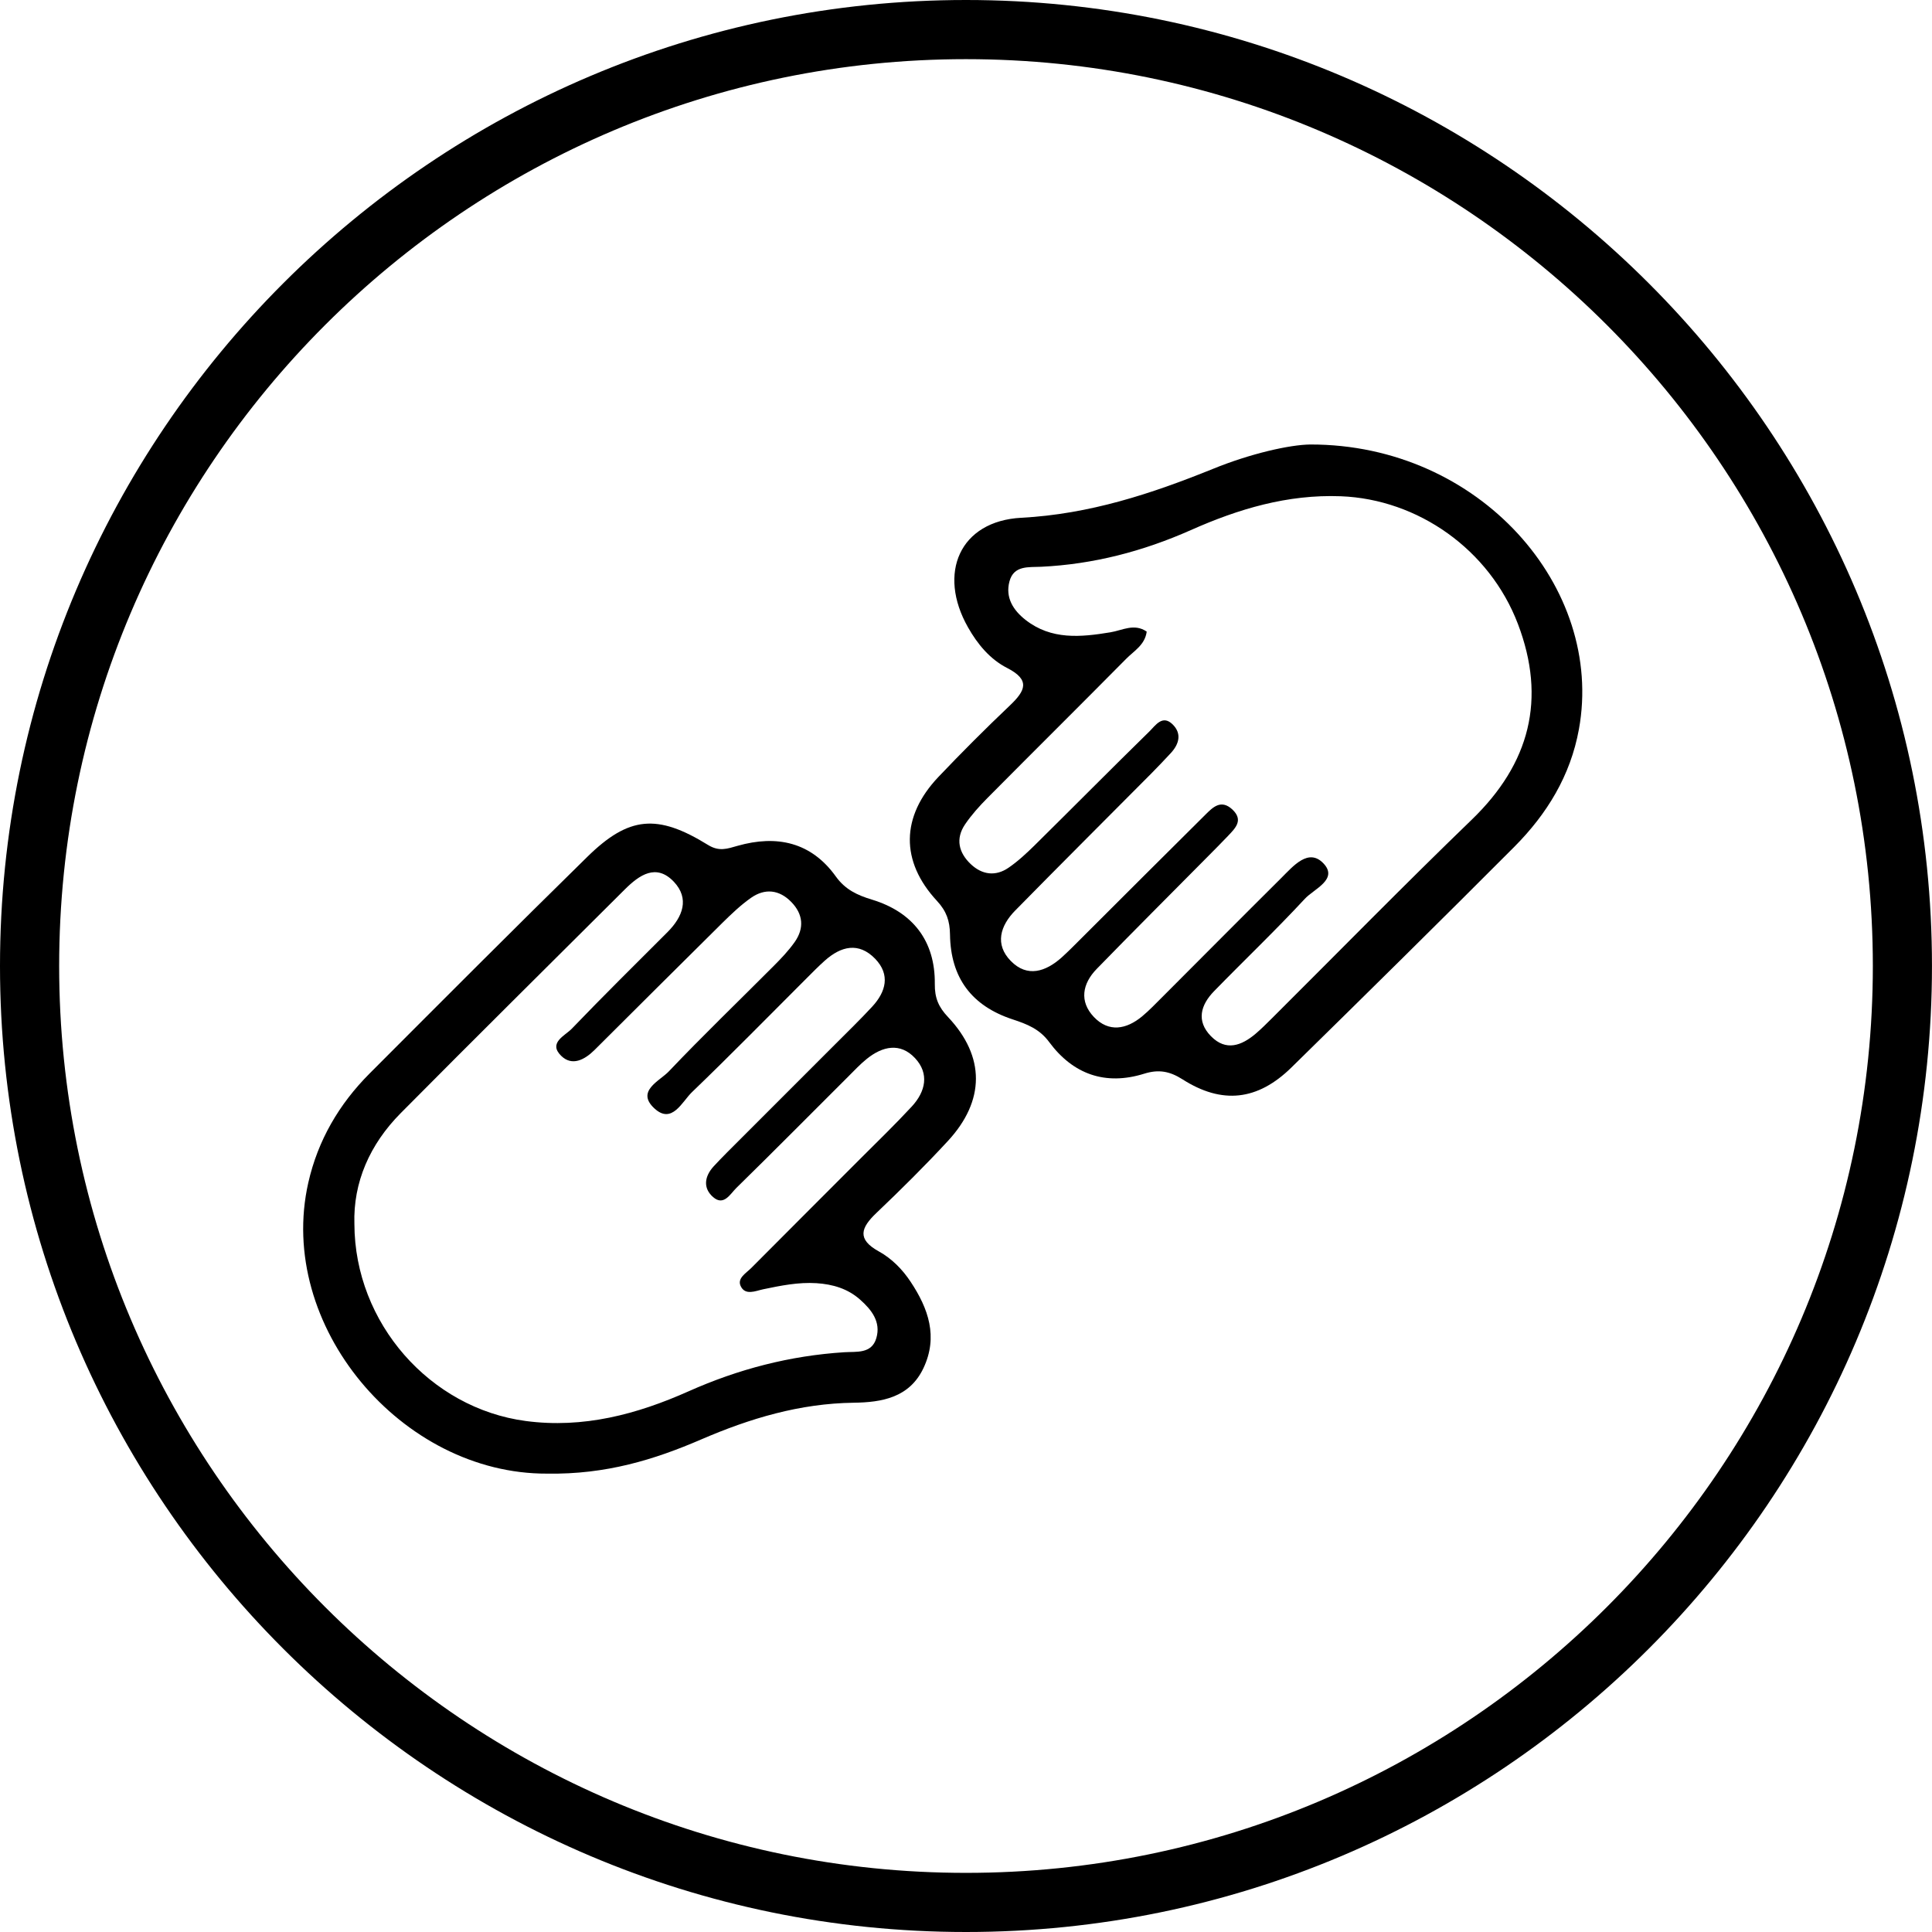 <?xml version="1.0" encoding="utf-8"?>
<!-- Generator: Adobe Illustrator 16.0.3, SVG Export Plug-In . SVG Version: 6.00 Build 0)  -->
<!DOCTYPE svg PUBLIC "-//W3C//DTD SVG 1.1//EN" "http://www.w3.org/Graphics/SVG/1.1/DTD/svg11.dtd">
<svg version="1.1" id="Isolation_Mode" xmlns="http://www.w3.org/2000/svg" xmlns:xlink="http://www.w3.org/1999/xlink" x="0px"
	 y="0px" width="66.001px" height="66.001px" viewBox="0 0 66.001 66.001" enable-background="new 0 0 66.001 66.001"
	 xml:space="preserve">
<g>
	<g>
		<path fill-rule="evenodd" clip-rule="evenodd" d="M18.691,50.342c-4.97,0.023-9.264-5.059-8.159-9.939
			c0.328-1.448,1.05-2.682,2.09-3.726c2.472-2.477,4.942-4.954,7.44-7.404c1.42-1.393,2.393-1.479,4.127-0.407
			c0.379,0.234,0.657,0.129,1.008,0.029c1.34-0.38,2.514-0.129,3.358,1.049c0.322,0.448,0.734,0.638,1.233,0.789
			c1.403,0.426,2.163,1.421,2.147,2.879c-0.006,0.482,0.13,0.794,0.454,1.135c1.271,1.35,1.267,2.855-0.01,4.235
			c-0.783,0.847-1.604,1.66-2.44,2.456c-0.529,0.504-0.673,0.895,0.084,1.313c0.442,0.244,0.805,0.612,1.087,1.039
			c0.607,0.914,0.945,1.877,0.436,2.95c-0.479,1.009-1.423,1.167-2.379,1.18c-1.841,0.024-3.54,0.532-5.217,1.256
			C22.359,49.863,20.702,50.375,18.691,50.342z M12.107,41.815c0.01,3.387,2.587,6.295,5.852,6.729
			c1.965,0.262,3.804-0.229,5.564-1.014c1.705-0.76,3.462-1.216,5.319-1.335c0.414-0.027,0.935,0.063,1.095-0.481
			c0.164-0.557-0.164-0.971-0.555-1.317c-0.42-0.374-0.933-0.525-1.49-0.561c-0.622-0.039-1.217,0.083-1.819,0.208
			c-0.256,0.054-0.619,0.228-0.773-0.116c-0.118-0.262,0.188-0.435,0.359-0.605c1.245-1.254,2.498-2.501,3.745-3.752
			c0.588-0.587,1.184-1.165,1.747-1.773c0.467-0.507,0.605-1.119,0.108-1.651c-0.507-0.541-1.111-0.406-1.647,0.026
			c-0.225,0.181-0.424,0.394-0.627,0.597c-1.277,1.273-2.545,2.555-3.834,3.817c-0.205,0.202-0.426,0.625-0.789,0.308
			c-0.353-0.307-0.296-0.708,0.02-1.052c0.146-0.16,0.298-0.313,0.45-0.468c1.225-1.225,2.45-2.447,3.672-3.673
			c0.434-0.435,0.874-0.861,1.291-1.312c0.471-0.509,0.627-1.092,0.103-1.636c-0.564-0.582-1.168-0.431-1.723,0.065
			c-0.215,0.192-0.417,0.398-0.622,0.603c-1.302,1.299-2.589,2.615-3.915,3.889c-0.339,0.327-0.681,1.107-1.279,0.557
			c-0.647-0.594,0.176-0.937,0.49-1.268c1.166-1.227,2.389-2.403,3.585-3.604c0.254-0.254,0.505-0.519,0.712-0.811
			c0.335-0.475,0.294-0.954-0.115-1.373c-0.41-0.419-0.897-0.473-1.371-0.143c-0.351,0.246-0.667,0.548-0.975,0.851
			c-1.462,1.444-2.915,2.899-4.373,4.348c-0.335,0.333-0.768,0.569-1.143,0.199c-0.45-0.444,0.134-0.685,0.363-0.923
			c1.073-1.118,2.178-2.207,3.275-3.305c0.517-0.52,0.757-1.14,0.213-1.717c-0.602-0.634-1.178-0.233-1.675,0.262
			c-2.553,2.546-5.118,5.082-7.657,7.644C12.632,39.094,12.062,40.394,12.107,41.815z"/>
	</g>
	<g>
		<path fill-rule="evenodd" clip-rule="evenodd" d="M44.764,15.185c5.785-0.009,10.055,4.886,9.175,9.727
			c-0.288,1.588-1.093,2.898-2.208,4.018c-2.521,2.528-5.064,5.037-7.614,7.538c-1.154,1.132-2.369,1.267-3.719,0.405
			c-0.44-0.28-0.817-0.348-1.311-0.193c-1.324,0.413-2.429,0.021-3.244-1.08c-0.329-0.448-0.759-0.615-1.246-0.775
			c-1.403-0.461-2.122-1.419-2.143-2.9c-0.006-0.467-0.121-0.798-0.444-1.147c-1.257-1.354-1.233-2.884,0.045-4.233
			c0.795-0.837,1.612-1.654,2.449-2.449c0.524-0.499,0.704-0.867-0.101-1.278c-0.582-0.297-1.009-0.811-1.334-1.387
			c-1.051-1.85-0.28-3.632,1.82-3.743c2.328-0.123,4.443-0.818,6.557-1.674C42.72,15.495,44.06,15.192,44.764,15.185z
			 M39.174,21.577c-0.06,0.457-0.437,0.66-0.702,0.93c-1.573,1.59-3.161,3.163-4.735,4.75c-0.278,0.28-0.547,0.579-0.768,0.904
			c-0.335,0.494-0.217,0.972,0.197,1.362c0.385,0.362,0.844,0.425,1.287,0.121c0.325-0.222,0.617-0.496,0.899-0.773
			c1.309-1.292,2.601-2.599,3.915-3.885c0.205-0.2,0.446-0.59,0.801-0.231c0.306,0.31,0.213,0.66-0.063,0.963
			c-0.222,0.239-0.444,0.474-0.673,0.705c-1.551,1.561-3.108,3.112-4.651,4.683c-0.509,0.518-0.708,1.157-0.147,1.726
			c0.561,0.57,1.186,0.364,1.73-0.119c0.24-0.216,0.468-0.45,0.698-0.679c1.403-1.4,2.804-2.803,4.213-4.199
			c0.256-0.256,0.536-0.539,0.921-0.185c0.395,0.369,0.106,0.64-0.146,0.908c-0.224,0.236-0.454,0.465-0.681,0.695
			c-1.269,1.282-2.546,2.555-3.803,3.847c-0.491,0.504-0.602,1.11-0.097,1.642c0.51,0.535,1.109,0.425,1.647-0.02
			c0.249-0.207,0.472-0.444,0.703-0.673c1.352-1.352,2.697-2.709,4.053-4.056c0.404-0.401,0.927-1.036,1.44-0.498
			c0.517,0.546-0.324,0.872-0.634,1.208c-1.004,1.083-2.075,2.103-3.107,3.162c-0.452,0.466-0.612,1.012-0.104,1.532
			c0.515,0.527,1.048,0.325,1.533-0.087c0.193-0.163,0.37-0.344,0.55-0.521c2.275-2.266,4.521-4.559,6.829-6.788
			c1.983-1.915,2.556-4.118,1.574-6.691c-0.969-2.537-3.413-4.256-6.049-4.357c-1.819-0.069-3.497,0.433-5.124,1.157
			c-1.634,0.725-3.329,1.167-5.114,1.252c-0.423,0.021-0.932-0.055-1.08,0.498c-0.149,0.551,0.127,0.987,0.549,1.317
			c0.88,0.69,1.887,0.591,2.898,0.424C38.341,21.535,38.747,21.283,39.174,21.577z"/>
	</g>
	<g>
		<path fill-rule="evenodd" clip-rule="evenodd" fill="none" d="M12.107,41.815c-0.045-1.421,0.525-2.721,1.583-3.788
			c2.539-2.562,5.104-5.097,7.657-7.644c0.498-0.495,1.074-0.896,1.675-0.262c0.544,0.577,0.304,1.197-0.213,1.717
			c-1.097,1.098-2.202,2.187-3.275,3.305c-0.229,0.238-0.813,0.479-0.363,0.923c0.375,0.37,0.807,0.134,1.143-0.199
			c1.458-1.449,2.91-2.904,4.373-4.348c0.308-0.303,0.624-0.605,0.975-0.851c0.474-0.33,0.961-0.276,1.371,0.143
			c0.409,0.419,0.45,0.898,0.115,1.373c-0.208,0.292-0.458,0.557-0.712,0.811c-1.196,1.201-2.419,2.378-3.585,3.604
			c-0.314,0.331-1.137,0.674-0.49,1.268c0.598,0.551,0.939-0.229,1.279-0.557c1.326-1.274,2.612-2.59,3.915-3.889
			c0.205-0.205,0.407-0.411,0.622-0.603c0.554-0.496,1.158-0.647,1.723-0.065c0.525,0.544,0.369,1.127-0.103,1.636
			c-0.417,0.45-0.856,0.877-1.291,1.312c-1.222,1.226-2.447,2.448-3.672,3.673c-0.152,0.154-0.304,0.308-0.45,0.468
			c-0.315,0.344-0.373,0.745-0.02,1.052c0.363,0.317,0.584-0.105,0.789-0.308c1.289-1.263,2.557-2.544,3.834-3.817
			c0.203-0.203,0.402-0.416,0.627-0.597c0.537-0.433,1.14-0.567,1.647-0.026c0.497,0.532,0.359,1.145-0.108,1.651
			c-0.563,0.608-1.158,1.187-1.747,1.773c-1.247,1.251-2.5,2.498-3.745,3.752c-0.172,0.171-0.478,0.344-0.359,0.605
			c0.154,0.344,0.517,0.17,0.773,0.116c0.602-0.125,1.198-0.247,1.819-0.208c0.557,0.035,1.069,0.187,1.49,0.561
			c0.391,0.347,0.718,0.761,0.555,1.317c-0.16,0.544-0.681,0.454-1.095,0.481c-1.857,0.119-3.615,0.575-5.319,1.335
			c-1.76,0.784-3.599,1.275-5.564,1.014C14.694,48.11,12.117,45.202,12.107,41.815z"/>
	</g>
	<g>
		<path fill-rule="evenodd" clip-rule="evenodd" fill="none" d="M39.174,21.577c-0.428-0.294-0.833-0.042-1.239,0.025
			c-1.012,0.167-2.019,0.266-2.898-0.424c-0.422-0.33-0.698-0.766-0.549-1.317c0.148-0.553,0.657-0.477,1.08-0.498
			c1.785-0.085,3.48-0.527,5.114-1.252c1.627-0.724,3.305-1.226,5.124-1.157c2.636,0.101,5.08,1.82,6.049,4.357
			c0.981,2.574,0.409,4.777-1.574,6.691c-2.309,2.229-4.554,4.522-6.829,6.788c-0.18,0.177-0.356,0.357-0.55,0.521
			c-0.485,0.412-1.019,0.614-1.533,0.087c-0.508-0.521-0.348-1.066,0.104-1.532c1.032-1.06,2.104-2.079,3.107-3.162
			c0.31-0.335,1.15-0.662,0.634-1.208c-0.514-0.539-1.036,0.097-1.44,0.498c-1.355,1.347-2.701,2.704-4.053,4.056
			c-0.231,0.229-0.454,0.466-0.703,0.673c-0.538,0.444-1.138,0.555-1.647,0.02c-0.505-0.531-0.395-1.137,0.097-1.642
			c1.257-1.292,2.534-2.565,3.803-3.847c0.227-0.23,0.457-0.459,0.681-0.695c0.252-0.268,0.54-0.539,0.146-0.908
			c-0.385-0.354-0.665-0.072-0.921,0.185c-1.409,1.396-2.81,2.799-4.213,4.199c-0.23,0.229-0.458,0.463-0.698,0.679
			c-0.545,0.483-1.17,0.689-1.73,0.119c-0.561-0.569-0.361-1.208,0.147-1.726c1.543-1.571,3.101-3.123,4.651-4.683
			c0.229-0.231,0.451-0.466,0.673-0.705c0.275-0.303,0.368-0.653,0.063-0.963c-0.354-0.359-0.596,0.031-0.801,0.231
			c-1.314,1.286-2.606,2.593-3.915,3.885c-0.282,0.277-0.574,0.552-0.899,0.773c-0.442,0.304-0.901,0.241-1.287-0.121
			c-0.414-0.391-0.533-0.868-0.197-1.362c0.221-0.325,0.49-0.624,0.768-0.904c1.574-1.586,3.162-3.159,4.735-4.75
			C38.738,22.237,39.115,22.034,39.174,21.577z"/>
	</g>
	<g>
		<path d="M33,66.001C14.805,66.001,0,51.198,0,33C0,14.804,14.805,0,33,0c18.196,0,33,14.803,33,33
			C66,51.198,51.197,66.001,33,66.001z M33,2.021C15.918,2.021,2.021,15.918,2.021,33S15.918,63.981,33,63.981
			S63.98,50.083,63.98,33S50.083,2.021,33,2.021z"/>
	</g>
</g>
</svg>
